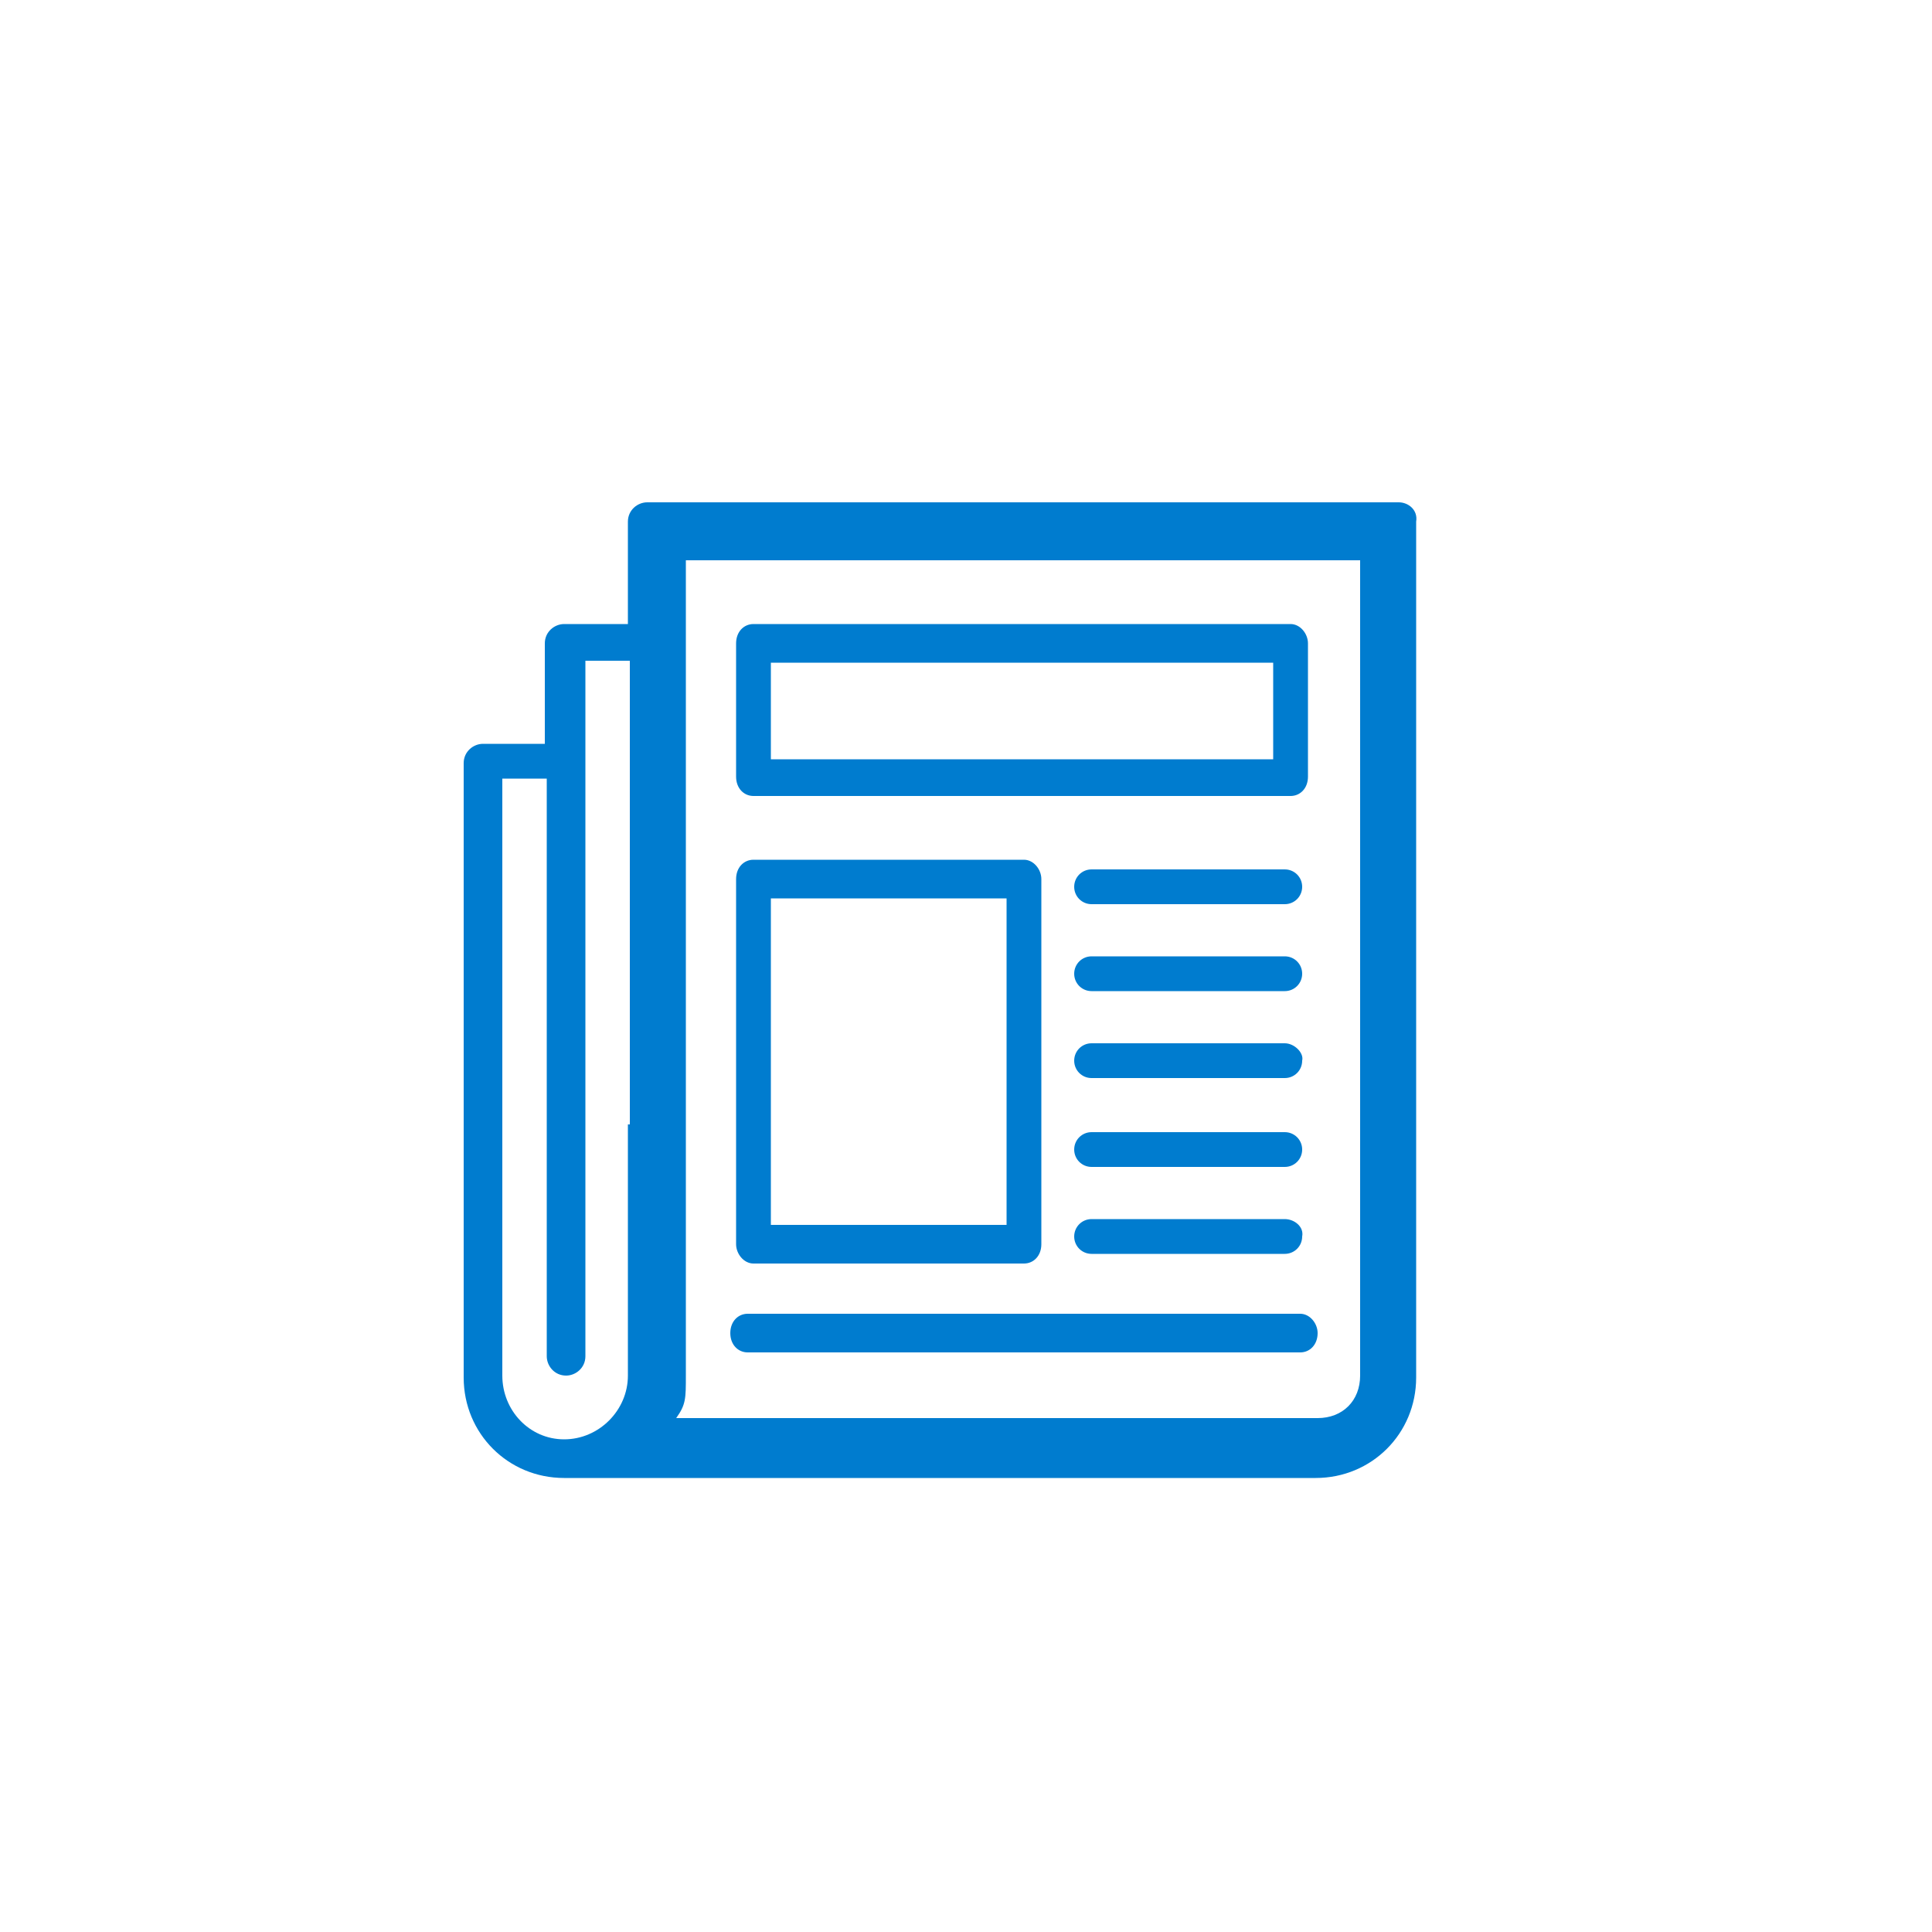 <?xml version="1.0" encoding="utf-8"?>
<!-- Generator: Adobe Illustrator 24.3.0, SVG Export Plug-In . SVG Version: 6.00 Build 0)  -->
<svg version="1.1" id="圖層_1" xmlns="http://www.w3.org/2000/svg" xmlns:xlink="http://www.w3.org/1999/xlink" x="0px" y="0px"
	 viewBox="0 0 100 100" style="enable-background:new 0 0 100 100;" xml:space="preserve">
<style type="text/css">
	.st0{fill:#007CCF;}
</style>
<g id="XMLID_1291_">
	<path id="XMLID_1351_" class="st0" d="M72.4,26H33.5c-0.5,0-1,0.4-1,1v5.3h-3.3c-0.5,0-1,0.4-1,1v5.2H25c-0.5,0-1,0.4-1,1v31.8
		c0,2.9,2.3,5.2,5.2,5.2h38.9c2.9,0,5.2-2.3,5.2-5.2V27C73.4,26.4,72.9,26,72.4,26z M32.5,58.2v13c0,1.8-1.5,3.3-3.3,3.3
		S26,73,26,71.2V40.3h2.3v29.9c0,0.5,0.4,1,1,1c0.5,0,1-0.4,1-1v-36h2.3v15.3V58.2z M35.5,49.5V29h34.9v42.2c0,1.3-0.9,2.2-2.2,2.2
		H35c0.5-0.7,0.5-1,0.5-2.2v-13V49.5z"/>
	<path id="XMLID_1376_" class="st0" d="M39,41.2h27.8c0.5,0,0.9-0.4,0.9-1v-6.9c0-0.5-0.4-1-0.9-1H39c-0.5,0-0.9,0.4-0.9,1v6.9
		C38.1,40.8,38.5,41.2,39,41.2z M39.9,34.3h26v5h-26V34.3z"/>
	<path id="XMLID_1459_" class="st0" d="M39,65.4h14c0.5,0,0.9-0.4,0.9-1V45.5c0-0.5-0.4-1-0.9-1H39c-0.5,0-0.9,0.4-0.9,1v18.9
		C38.1,64.9,38.5,65.4,39,65.4z M39.9,46.5h12.2v16.9H39.9V46.5z"/>
	<path id="XMLID_1460_" class="st0" d="M66.5,45h-10c-0.5,0-0.9,0.4-0.9,0.9s0.4,0.9,0.9,0.9h10c0.5,0,0.9-0.4,0.9-0.9
		S67,45,66.5,45z"/>
	<path id="XMLID_1476_" class="st0" d="M66.5,49.5h-10c-0.5,0-0.9,0.4-0.9,0.9s0.4,0.9,0.9,0.9h10c0.5,0,0.9-0.4,0.9-0.9
		S67,49.5,66.5,49.5z"/>
	<path id="XMLID_1533_" class="st0" d="M66.5,54h-10c-0.5,0-0.9,0.4-0.9,0.9c0,0.5,0.4,0.9,0.9,0.9h10c0.5,0,0.9-0.4,0.9-0.9
		C67.5,54.5,67,54,66.5,54z"/>
	<path id="XMLID_1535_" class="st0" d="M66.5,58.6h-10c-0.5,0-0.9,0.4-0.9,0.9s0.4,0.9,0.9,0.9h10c0.5,0,0.9-0.4,0.9-0.9
		S67,58.6,66.5,58.6z"/>
	<path id="XMLID_1545_" class="st0" d="M66.5,63.1h-10c-0.5,0-0.9,0.4-0.9,0.9c0,0.5,0.4,0.9,0.9,0.9h10c0.5,0,0.9-0.4,0.9-0.9
		C67.5,63.5,67,63.1,66.5,63.1z"/>
	<path id="XMLID_1550_" class="st0" d="M38.7,70h28.6c0.5,0,0.9-0.4,0.9-1c0-0.5-0.4-1-0.9-1H38.7c-0.5,0-0.9,0.4-0.9,1
		C37.8,69.6,38.2,70,38.7,70z"/>
</g>
</svg>
